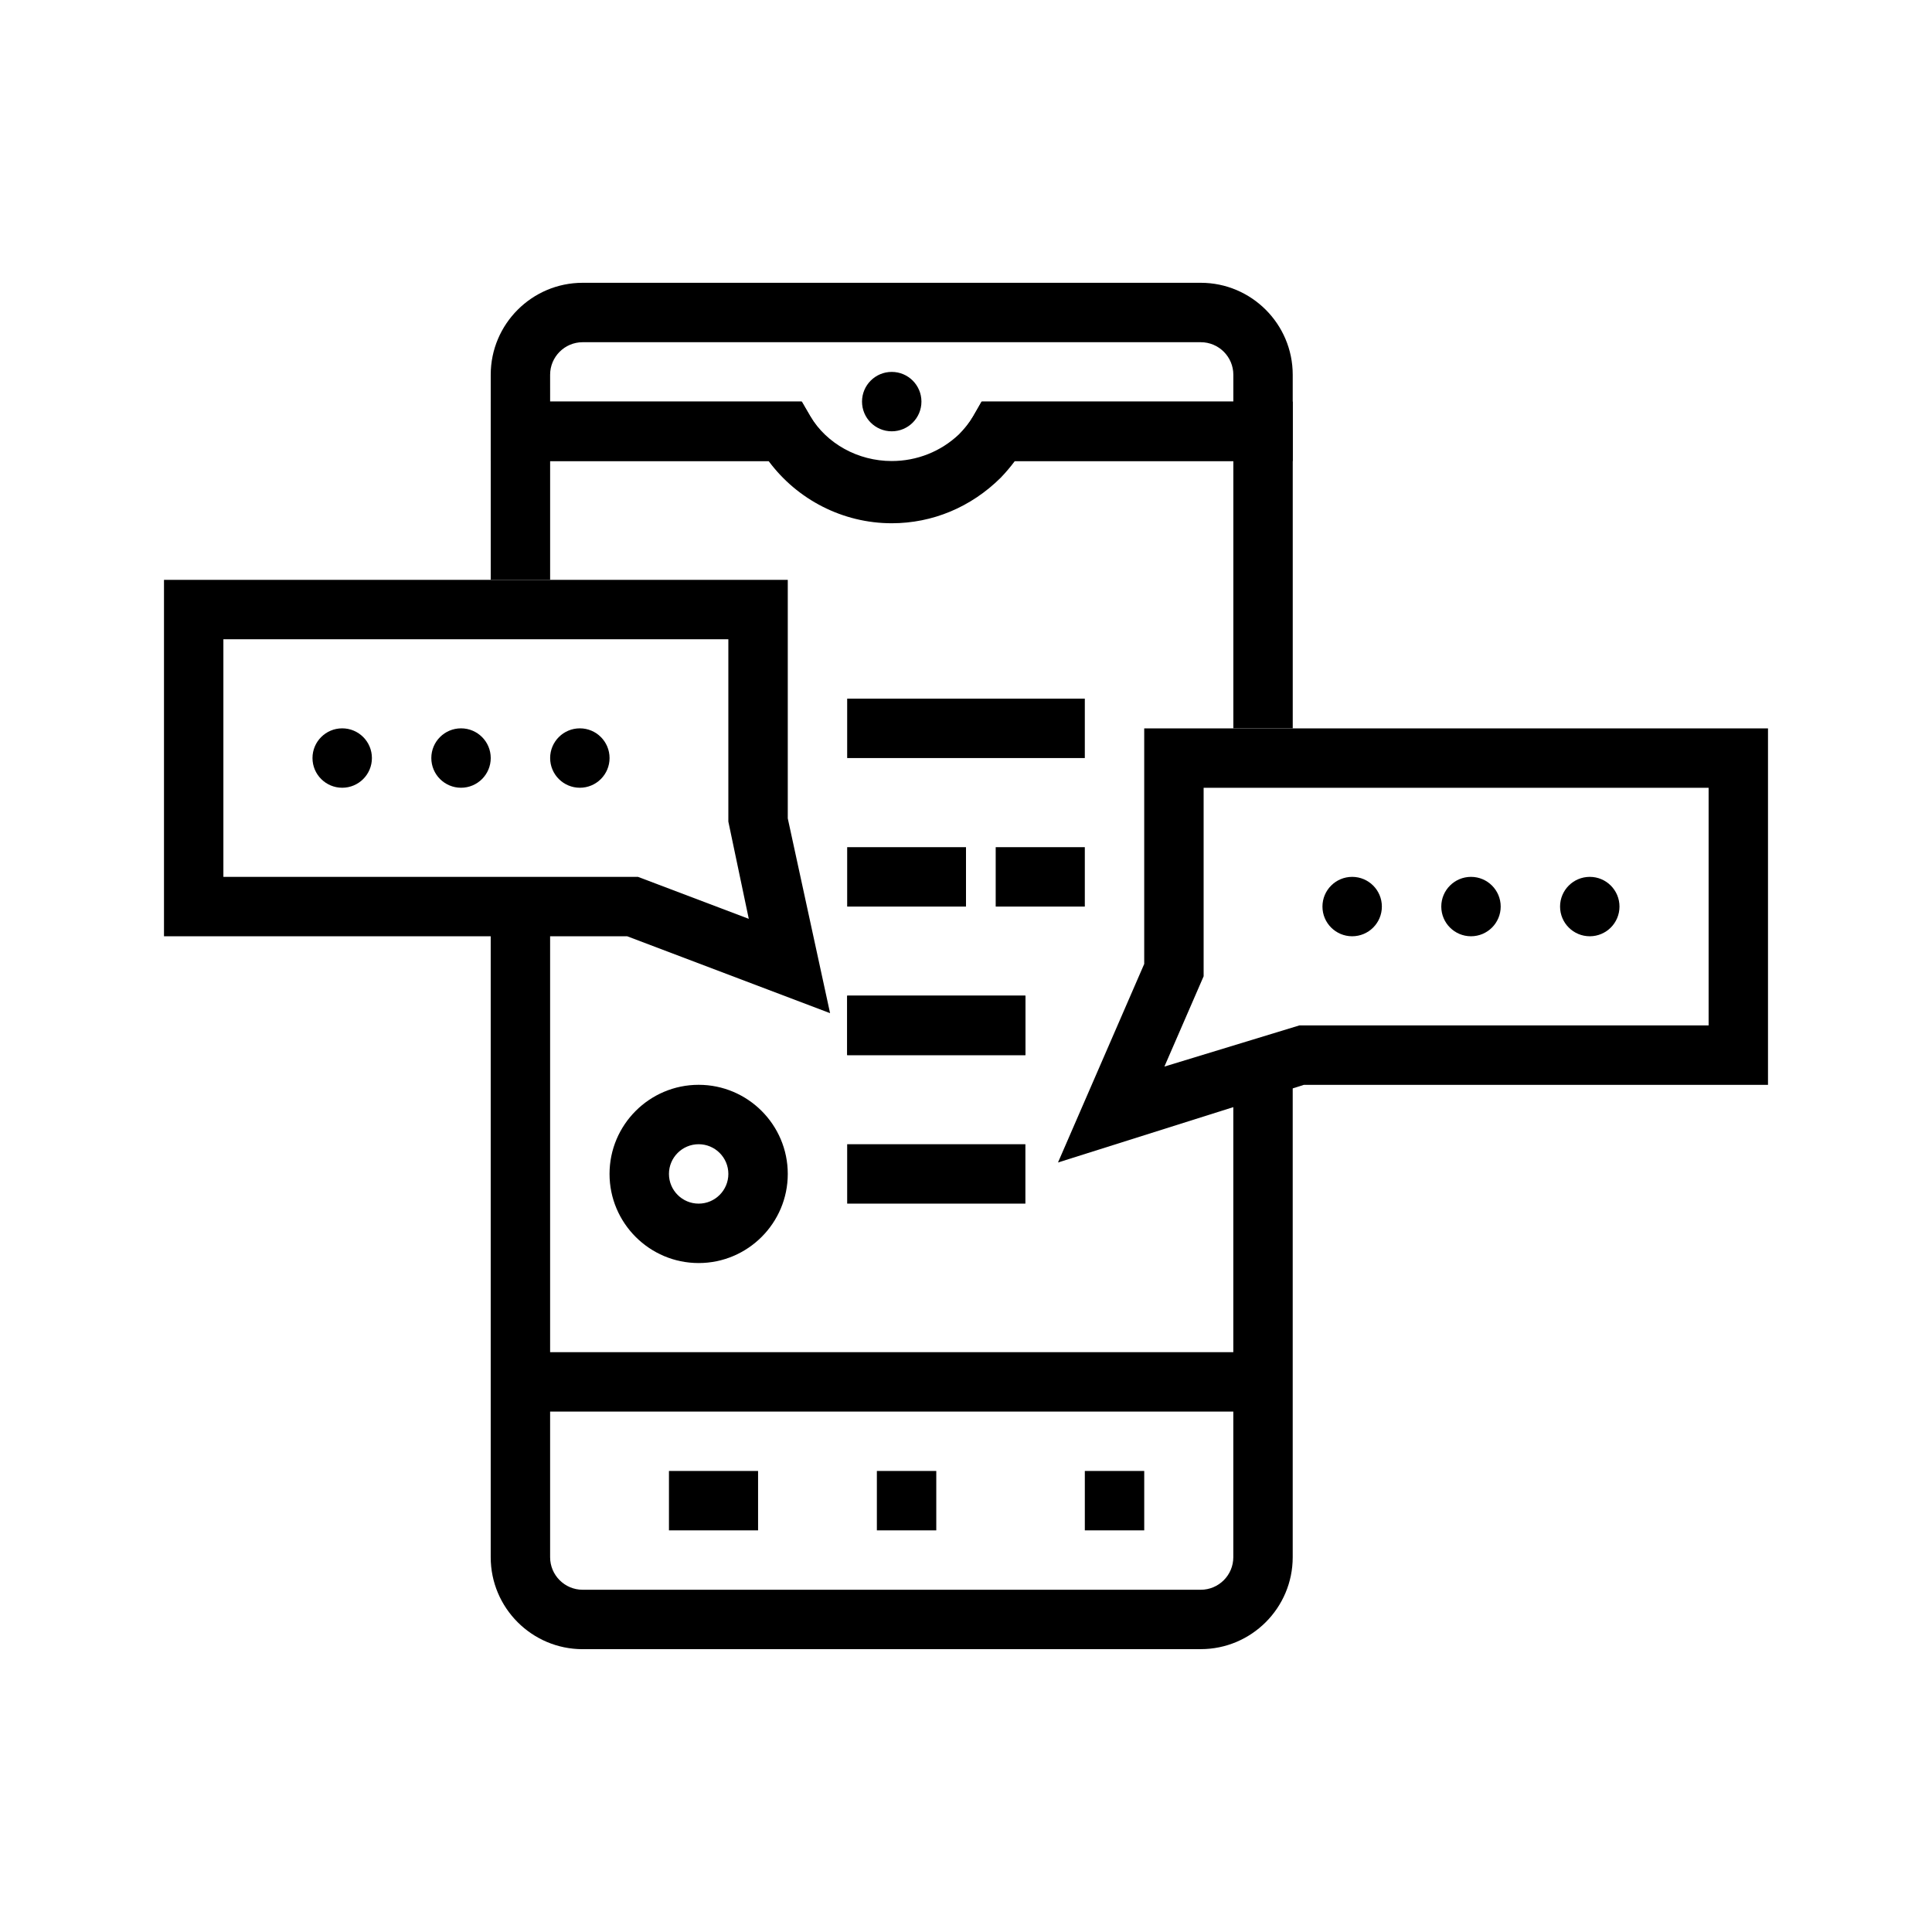 <?xml version="1.0" encoding="UTF-8"?>
<!-- Uploaded to: ICON Repo, www.svgrepo.com, Generator: ICON Repo Mixer Tools -->
<svg fill="#000000" width="800px" height="800px" version="1.1" viewBox="144 144 512 512" xmlns="http://www.w3.org/2000/svg">
 <g>
  <path d="m380.32 281.92c-12.848 0-24.914-5.934-32.512-15.742h-73.762v-22.867c0-13.434 10.93-24.367 24.367-24.367h163.8c13.441 0 24.371 10.934 24.371 24.367v22.867h-73.762c-1.113 1.445-2.367 2.859-3.734 4.227-7.902 7.481-18.066 11.516-28.773 11.516zm-90.531-31.488h66.613l2.297 3.828c4.398 7.352 12.688 11.918 21.621 11.918 6.664 0 12.992-2.508 17.797-7.059 1.484-1.488 2.82-3.164 3.805-4.828l2.289-3.859h66.637v-7.121c0-4.754-3.867-8.621-8.625-8.621h-163.81c-4.758 0-8.625 3.867-8.625 8.621z"/>
  <path d="m486.59 337.02h-15.742v-70.848h-57.902c-1.113 1.504-2.352 2.977-3.723 4.406-7.91 7.852-18.121 12.09-28.906 12.09-12.914 0-25.031-6.219-32.625-16.492l-57.902-0.004v31.488h-15.742v-47.23h82.465l2.269 3.965c4.422 7.727 12.668 12.527 21.539 12.527 6.606 0 12.875-2.617 17.664-7.363 1.516-1.59 2.859-3.367 3.859-5.133l2.262-4h82.484z"/>
  <path d="m462.22 581.05h-163.81c-13.438 0-24.367-10.93-24.367-24.363v-172.44h15.742v172.43c0 4.758 3.867 8.625 8.625 8.625h163.8c4.762 0 8.629-3.867 8.629-8.621v-133.08h15.742v133.07c0 13.438-10.93 24.367-24.367 24.367z"/>
  <path d="m424.38 452.07 22.848-52.613v-62.43h165.31v94.465h-122.98zm38.594-99.301v49.953l-10.395 23.93 35.762-10.906h108.46v-62.977z"/>
  <path d="m363.98 412.5-53.762-20.375h-122.76v-94.461h165.31v63.219zm-160.78-36.117h109.89l29.344 11.117-5.414-25.773v-48.32h-133.82z"/>
  <path d="m388.19 250.43c0 4.348-3.523 7.871-7.871 7.871-4.348 0-7.875-3.523-7.875-7.871 0-4.348 3.527-7.871 7.875-7.871 4.348 0 7.871 3.523 7.871 7.871"/>
  <path d="m321.28 533.82h23.617v15.742h-23.617z"/>
  <path d="m376.38 533.82h15.742v15.742h-15.742z"/>
  <path d="m431.49 533.82h15.742v15.742h-15.742z"/>
  <path d="m242.56 344.89c0 4.348-3.523 7.871-7.871 7.871s-7.875-3.523-7.875-7.871c0-4.348 3.527-7.871 7.875-7.871s7.871 3.523 7.871 7.871"/>
  <path d="m274.05 344.89c0 4.348-3.523 7.871-7.871 7.871-4.348 0-7.875-3.523-7.875-7.871 0-4.348 3.527-7.871 7.875-7.871 4.348 0 7.871 3.523 7.871 7.871"/>
  <path d="m305.54 344.89c0 4.348-3.523 7.871-7.871 7.871-4.348 0-7.875-3.523-7.875-7.871 0-4.348 3.527-7.871 7.875-7.871 4.348 0 7.871 3.523 7.871 7.871"/>
  <path d="m510.21 384.25c0 4.348-3.523 7.871-7.871 7.871-4.348 0-7.875-3.523-7.875-7.871s3.527-7.871 7.875-7.871c4.348 0 7.871 3.523 7.871 7.871"/>
  <path d="m541.7 384.25c0 4.348-3.523 7.871-7.871 7.871-4.348 0-7.875-3.523-7.875-7.871s3.527-7.871 7.875-7.871c4.348 0 7.871 3.523 7.871 7.871"/>
  <path d="m573.18 384.25c0 4.348-3.523 7.871-7.871 7.871s-7.875-3.523-7.875-7.871 3.527-7.871 7.875-7.871 7.871 3.523 7.871 7.871"/>
  <path d="m281.92 502.34h196.8v15.742h-196.8z"/>
  <path d="m329.15 478.72c-13.023 0-23.617-10.594-23.617-23.617 0-13.023 10.594-23.617 23.617-23.617 13.023 0 23.617 10.594 23.617 23.617 0 13.023-10.594 23.617-23.617 23.617zm0-31.488c-4.344 0-7.871 3.531-7.871 7.871 0 4.34 3.527 7.871 7.871 7.871s7.871-3.531 7.871-7.871c0.004-4.34-3.527-7.871-7.871-7.871z"/>
  <path d="m368.51 447.23h47.23v15.742h-47.23z"/>
  <path d="m368.51 407.87h47.23v15.742h-47.23z"/>
  <path d="m368.51 368.51h31.488v15.742h-31.488z"/>
  <path d="m407.87 368.51h23.617v15.742h-23.617z"/>
  <path d="m368.51 329.15h62.977v15.742h-62.977z"/>
  <path d="m368.51 407.87h47.23v15.742h-47.23z"/>
 </g>
</svg>